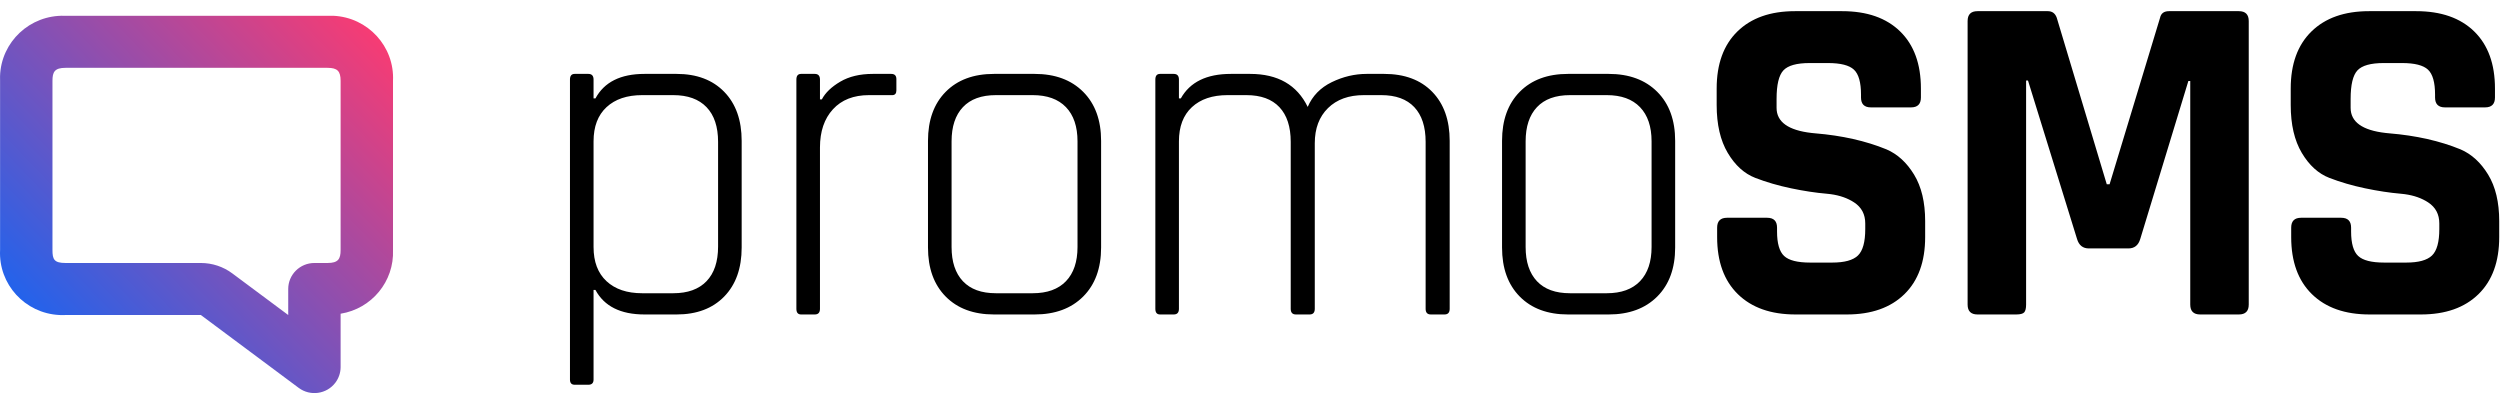 <?xml version="1.0" encoding="UTF-8"?>
<svg width="159px" height="25px" viewBox="0 0 159 25" version="1.1" xmlns="http://www.w3.org/2000/svg" xmlns:xlink="http://www.w3.org/1999/xlink">
    <!-- Generator: Sketch 59.1 (86144) - https://sketch.com -->
    <title>Group 2</title>
    <desc>Created with Sketch.</desc>
    <defs>
        <linearGradient x1="0%" y1="96.08%" x2="100%" y2="3.92%" id="linearGradient-1">
            <stop stop-color="#0069FF" offset="0%"></stop>
            <stop stop-color="#FF3A6F" offset="100%"></stop>
        </linearGradient>
    </defs>
    <g id="Page-1" stroke="none" stroke-width="1" fill="none" fill-rule="evenodd">
        <g id="Artboard" transform="translate(-171, -314)" fill-rule="nonzero">
            <g id="Group-2" transform="translate(171, 314.71)">
                <path d="M37.42,23.76 L36.55,23.76 C36.35,23.76 36.25,23.65 36.25,23.43 L36.25,4.35 C36.25,4.11 36.35,3.99 36.55,3.99 L37.42,3.99 C37.64,3.99 37.75,4.11 37.75,4.35 L37.75,5.55 L37.87,5.55 C38.43,4.51 39.47,3.99 40.99,3.99 L43.03,3.99 C44.31,3.99 45.32,4.37 46.06,5.13 C46.8,5.89 47.17,6.93 47.17,8.25 L47.17,15.03 C47.17,16.35 46.8,17.39 46.06,18.15 C45.32,18.91 44.31,19.29 43.03,19.29 L40.99,19.29 C39.47,19.29 38.43,18.77 37.87,17.73 L37.75,17.73 L37.75,23.43 C37.75,23.65 37.64,23.76 37.42,23.76 Z M40.84,17.94 L42.82,17.94 C43.74,17.94 44.445,17.685 44.935,17.175 C45.425,16.665 45.67,15.93 45.67,14.97 L45.67,8.31 C45.67,7.35 45.425,6.615 44.935,6.105 C44.445,5.595 43.74,5.34 42.82,5.34 L40.84,5.34 C39.88,5.34 39.125,5.595 38.575,6.105 C38.025,6.615 37.75,7.34 37.75,8.28 L37.75,15 C37.75,15.94 38.025,16.665 38.575,17.175 C39.125,17.685 39.88,17.94 40.84,17.94 Z M51.82,19.29 L50.95,19.29 C50.75,19.29 50.65,19.17 50.65,18.93 L50.65,4.35 C50.65,4.11 50.75,3.99 50.95,3.99 L51.82,3.99 C52.04,3.99 52.15,4.11 52.15,4.35 L52.15,5.61 L52.27,5.61 C52.49,5.19 52.88,4.815 53.44,4.485 C54,4.155 54.69,3.99 55.51,3.99 L56.68,3.99 C56.9,3.99 57.01,4.1 57.01,4.32 L57.01,5.04 C57.01,5.233 56.926,5.333 56.757,5.342 L55.27,5.34 C54.29,5.34 53.525,5.64 52.975,6.24 C52.425,6.84 52.15,7.65 52.15,8.67 L52.15,18.93 C52.15,19.17 52.04,19.29 51.82,19.29 Z M65.8,19.29 L63.22,19.29 C61.92,19.29 60.895,18.91 60.145,18.15 C59.395,17.39 59.02,16.35 59.02,15.03 L59.02,8.25 C59.02,6.93 59.395,5.89 60.145,5.13 C60.895,4.37 61.92,3.99 63.22,3.99 L65.8,3.99 C67.1,3.99 68.13,4.37 68.89,5.13 C69.65,5.89 70.03,6.93 70.03,8.25 L70.03,15.03 C70.03,16.35 69.65,17.39 68.89,18.15 C68.13,18.91 67.1,19.29 65.8,19.29 Z M63.34,17.94 L65.68,17.94 C66.6,17.94 67.305,17.685 67.795,17.175 C68.285,16.665 68.53,15.94 68.53,15 L68.53,8.28 C68.53,7.34 68.285,6.615 67.795,6.105 C67.305,5.595 66.6,5.34 65.68,5.34 L63.34,5.34 C62.42,5.34 61.72,5.595 61.24,6.105 C60.76,6.615 60.52,7.34 60.52,8.28 L60.52,15 C60.52,15.94 60.76,16.665 61.24,17.175 C61.72,17.685 62.42,17.94 63.34,17.94 Z M74.65,19.29 L73.78,19.29 C73.58,19.29 73.48,19.17 73.48,18.93 L73.48,4.35 C73.48,4.11 73.58,3.99 73.78,3.99 L74.65,3.99 C74.87,3.99 74.98,4.11 74.98,4.35 L74.98,5.55 L75.1,5.55 C75.68,4.51 76.74,3.99 78.28,3.99 L79.51,3.99 C81.27,3.99 82.49,4.69 83.17,6.09 C83.47,5.39 83.98,4.865 84.7,4.515 C85.42,4.165 86.16,3.99 86.92,3.99 L88.03,3.99 C89.33,3.99 90.35,4.37 91.09,5.13 C91.83,5.89 92.2,6.93 92.2,8.25 L92.2,18.93 C92.2,19.17 92.09,19.29 91.87,19.29 L91,19.29 C90.78,19.29 90.67,19.17 90.67,18.93 L90.67,8.31 C90.67,7.35 90.43,6.615 89.95,6.105 C89.47,5.595 88.77,5.34 87.85,5.34 L86.74,5.34 C85.78,5.34 85.02,5.615 84.46,6.165 C83.9,6.715 83.62,7.46 83.62,8.4 L83.62,18.93 C83.62,19.17 83.51,19.29 83.29,19.29 L82.42,19.29 C82.2,19.29 82.09,19.17 82.09,18.93 L82.09,8.31 C82.09,7.35 81.85,6.615 81.37,6.105 C80.89,5.595 80.19,5.34 79.27,5.34 L78.07,5.34 C77.11,5.34 76.355,5.595 75.805,6.105 C75.255,6.615 74.98,7.34 74.98,8.28 L74.98,18.93 C74.98,19.17 74.87,19.29 74.65,19.29 Z M102.31,19.29 L99.73,19.29 C98.43,19.29 97.405,18.91 96.655,18.15 C95.905,17.39 95.53,16.35 95.53,15.03 L95.53,8.25 C95.53,6.93 95.905,5.89 96.655,5.13 C97.405,4.37 98.43,3.99 99.73,3.99 L102.31,3.99 C103.61,3.99 104.64,4.37 105.4,5.13 C106.16,5.89 106.54,6.93 106.54,8.25 L106.54,15.03 C106.54,16.35 106.16,17.39 105.4,18.15 C104.64,18.91 103.61,19.29 102.31,19.29 Z M99.85,17.94 L102.19,17.94 C103.11,17.94 103.815,17.685 104.305,17.175 C104.795,16.665 105.04,15.94 105.04,15 L105.04,8.28 C105.04,7.34 104.795,6.615 104.305,6.105 C103.815,5.595 103.11,5.34 102.19,5.34 L99.85,5.34 C98.93,5.34 98.23,5.595 97.75,6.105 C97.27,6.615 97.03,7.34 97.03,8.28 L97.03,15 C97.03,15.94 97.27,16.665 97.75,17.175 C98.23,17.685 98.93,17.94 99.85,17.94 Z M109.21,14.37 L109.21,13.77 C109.21,13.35 109.42,13.14 109.84,13.14 L112.39,13.14 C112.81,13.14 113.02,13.35 113.02,13.77 L113.02,14.01 C113.02,14.77 113.17,15.29 113.47,15.57 C113.77,15.85 114.32,15.99 115.12,15.99 L116.53,15.99 C117.31,15.99 117.855,15.84 118.165,15.54 C118.475,15.24 118.63,14.68 118.63,13.86 L118.63,13.5 C118.63,12.92 118.395,12.475 117.925,12.165 C117.514,11.894 117.014,11.718 116.427,11.638 L116.17,11.61 C115.47,11.55 114.715,11.435 113.905,11.265 C113.095,11.095 112.34,10.875 111.64,10.605 C110.94,10.335 110.355,9.805 109.885,9.015 C109.415,8.225 109.18,7.21 109.18,5.97 L109.18,4.92 C109.18,3.36 109.62,2.15 110.5,1.29 C111.38,0.43 112.6,8.52651283e-14 114.16,8.52651283e-14 L117.16,8.52651283e-14 C118.74,8.52651283e-14 119.97,0.43 120.85,1.29 C121.73,2.15 122.17,3.36 122.17,4.92 L122.17,5.49 C122.17,5.91 121.96,6.12 121.54,6.12 L118.99,6.12 C118.57,6.12 118.36,5.91 118.36,5.49 L118.36,5.31 C118.36,4.53 118.21,4 117.91,3.72 C117.61,3.44 117.06,3.3 116.26,3.3 L115.09,3.3 C114.27,3.3 113.715,3.455 113.425,3.765 C113.135,4.075 112.99,4.68 112.99,5.58 L112.99,6.15 C112.99,7.045 113.734,7.578 115.221,7.747 L115.45,7.77 C117.15,7.91 118.66,8.25 119.98,8.79 C120.68,9.09 121.265,9.625 121.735,10.395 C122.205,11.165 122.44,12.15 122.44,13.35 L122.44,14.37 C122.44,15.93 122,17.14 121.12,18 C120.24,18.86 119.02,19.29 117.46,19.29 L114.19,19.29 C112.63,19.29 111.41,18.86 110.53,18 C109.65,17.14 109.21,15.93 109.21,14.37 Z M137.95,8.52651283e-14 L142.39,8.52651283e-14 C142.81,8.52651283e-14 143.02,0.21 143.02,0.63 L143.02,18.66 C143.02,19.08 142.81,19.29 142.39,19.29 L139.93,19.29 C139.51,19.29 139.3,19.08 139.3,18.66 L139.3,4.44 L139.18,4.44 L136.12,14.49 C136,14.89 135.75,15.09 135.37,15.09 L132.85,15.09 C132.47,15.09 132.22,14.89 132.1,14.49 L128.98,4.41 L128.86,4.41 L128.86,18.66 C128.86,18.9 128.82,19.065 128.74,19.155 C128.66,19.245 128.49,19.29 128.23,19.29 L125.77,19.29 C125.35,19.29 125.14,19.08 125.14,18.66 L125.14,0.63 C125.14,0.21 125.35,8.52651283e-14 125.77,8.52651283e-14 L130.24,8.52651283e-14 C130.52,8.52651283e-14 130.71,0.14 130.81,0.42 L133.99,11.01 L134.17,11.01 L137.38,0.42 C137.44,0.14 137.63,8.52651283e-14 137.95,8.52651283e-14 Z M145.72,14.37 L145.72,13.77 C145.72,13.35 145.93,13.14 146.35,13.14 L148.9,13.14 C149.32,13.14 149.53,13.35 149.53,13.77 L149.53,14.01 C149.53,14.77 149.68,15.29 149.98,15.57 C150.28,15.85 150.83,15.99 151.63,15.99 L153.04,15.99 C153.82,15.99 154.365,15.84 154.675,15.54 C154.985,15.24 155.14,14.68 155.14,13.86 L155.14,13.5 C155.14,12.92 154.905,12.475 154.435,12.165 C154.024,11.894 153.524,11.718 152.937,11.638 L152.68,11.61 C151.98,11.55 151.225,11.435 150.415,11.265 C149.605,11.095 148.85,10.875 148.15,10.605 C147.45,10.335 146.865,9.805 146.395,9.015 C145.925,8.225 145.69,7.21 145.69,5.97 L145.69,4.92 C145.69,3.36 146.13,2.15 147.01,1.29 C147.89,0.43 149.11,8.52651283e-14 150.67,8.52651283e-14 L153.67,8.52651283e-14 C155.25,8.52651283e-14 156.48,0.43 157.36,1.29 C158.24,2.15 158.68,3.36 158.68,4.92 L158.68,5.49 C158.68,5.91 158.47,6.12 158.05,6.12 L155.5,6.12 C155.08,6.12 154.87,5.91 154.87,5.49 L154.87,5.31 C154.87,4.53 154.72,4 154.42,3.72 C154.12,3.44 153.57,3.3 152.77,3.3 L151.6,3.3 C150.78,3.3 150.225,3.455 149.935,3.765 C149.645,4.075 149.5,4.68 149.5,5.58 L149.5,6.15 C149.5,7.045 150.244,7.578 151.731,7.747 L151.96,7.77 C153.66,7.91 155.17,8.25 156.49,8.79 C157.19,9.09 157.775,9.625 158.245,10.395 C158.715,11.165 158.95,12.15 158.95,13.35 L158.95,14.37 C158.95,15.93 158.51,17.14 157.63,18 C156.75,18.86 155.53,19.29 153.97,19.29 L150.7,19.29 C149.14,19.29 147.92,18.86 147.04,18 C146.16,17.14 145.72,15.93 145.72,14.37 Z" id="promoSMS" fill="#000000"></path>
                <g id="speech-bubble-(1)" transform="translate(0, 0.29)" fill="url(#linearGradient-1)">
                    <path d="M24.995,4.142 C25.099,1.96 23.402,0.107 21.206,0.004 C21.081,-0.001 20.955,-0.001 20.83,0.004 L4.112,0.004 C1.909,-0.062 0.069,1.658 0.003,3.846 C0,3.945 0.001,4.043 0.005,4.142 L0.005,14.898 C-0.104,17.075 1.585,18.928 3.777,19.035 C3.908,19.042 4.039,19.042 4.17,19.035 L12.775,19.035 L18.998,23.669 C19.734,24.217 20.778,24.069 21.33,23.338 C21.546,23.052 21.663,22.703 21.663,22.345 L21.663,18.953 C23.646,18.632 25.076,16.892 24.995,14.898 L24.995,4.142 Z M21.663,14.898 C21.663,15.469 21.513,15.726 20.83,15.726 L19.997,15.726 C19.077,15.726 18.331,16.466 18.331,17.38 L18.331,19.035 L14.774,16.388 C14.198,15.958 13.496,15.726 12.775,15.726 L4.17,15.726 C3.437,15.726 3.337,15.494 3.337,14.898 L3.337,4.142 C3.337,3.579 3.47,3.314 4.17,3.314 L20.83,3.314 C21.455,3.314 21.663,3.521 21.663,4.142 L21.663,14.898 Z" id="Shape"></path>
                </g>
            </g>
        </g>
    </g>
</svg>